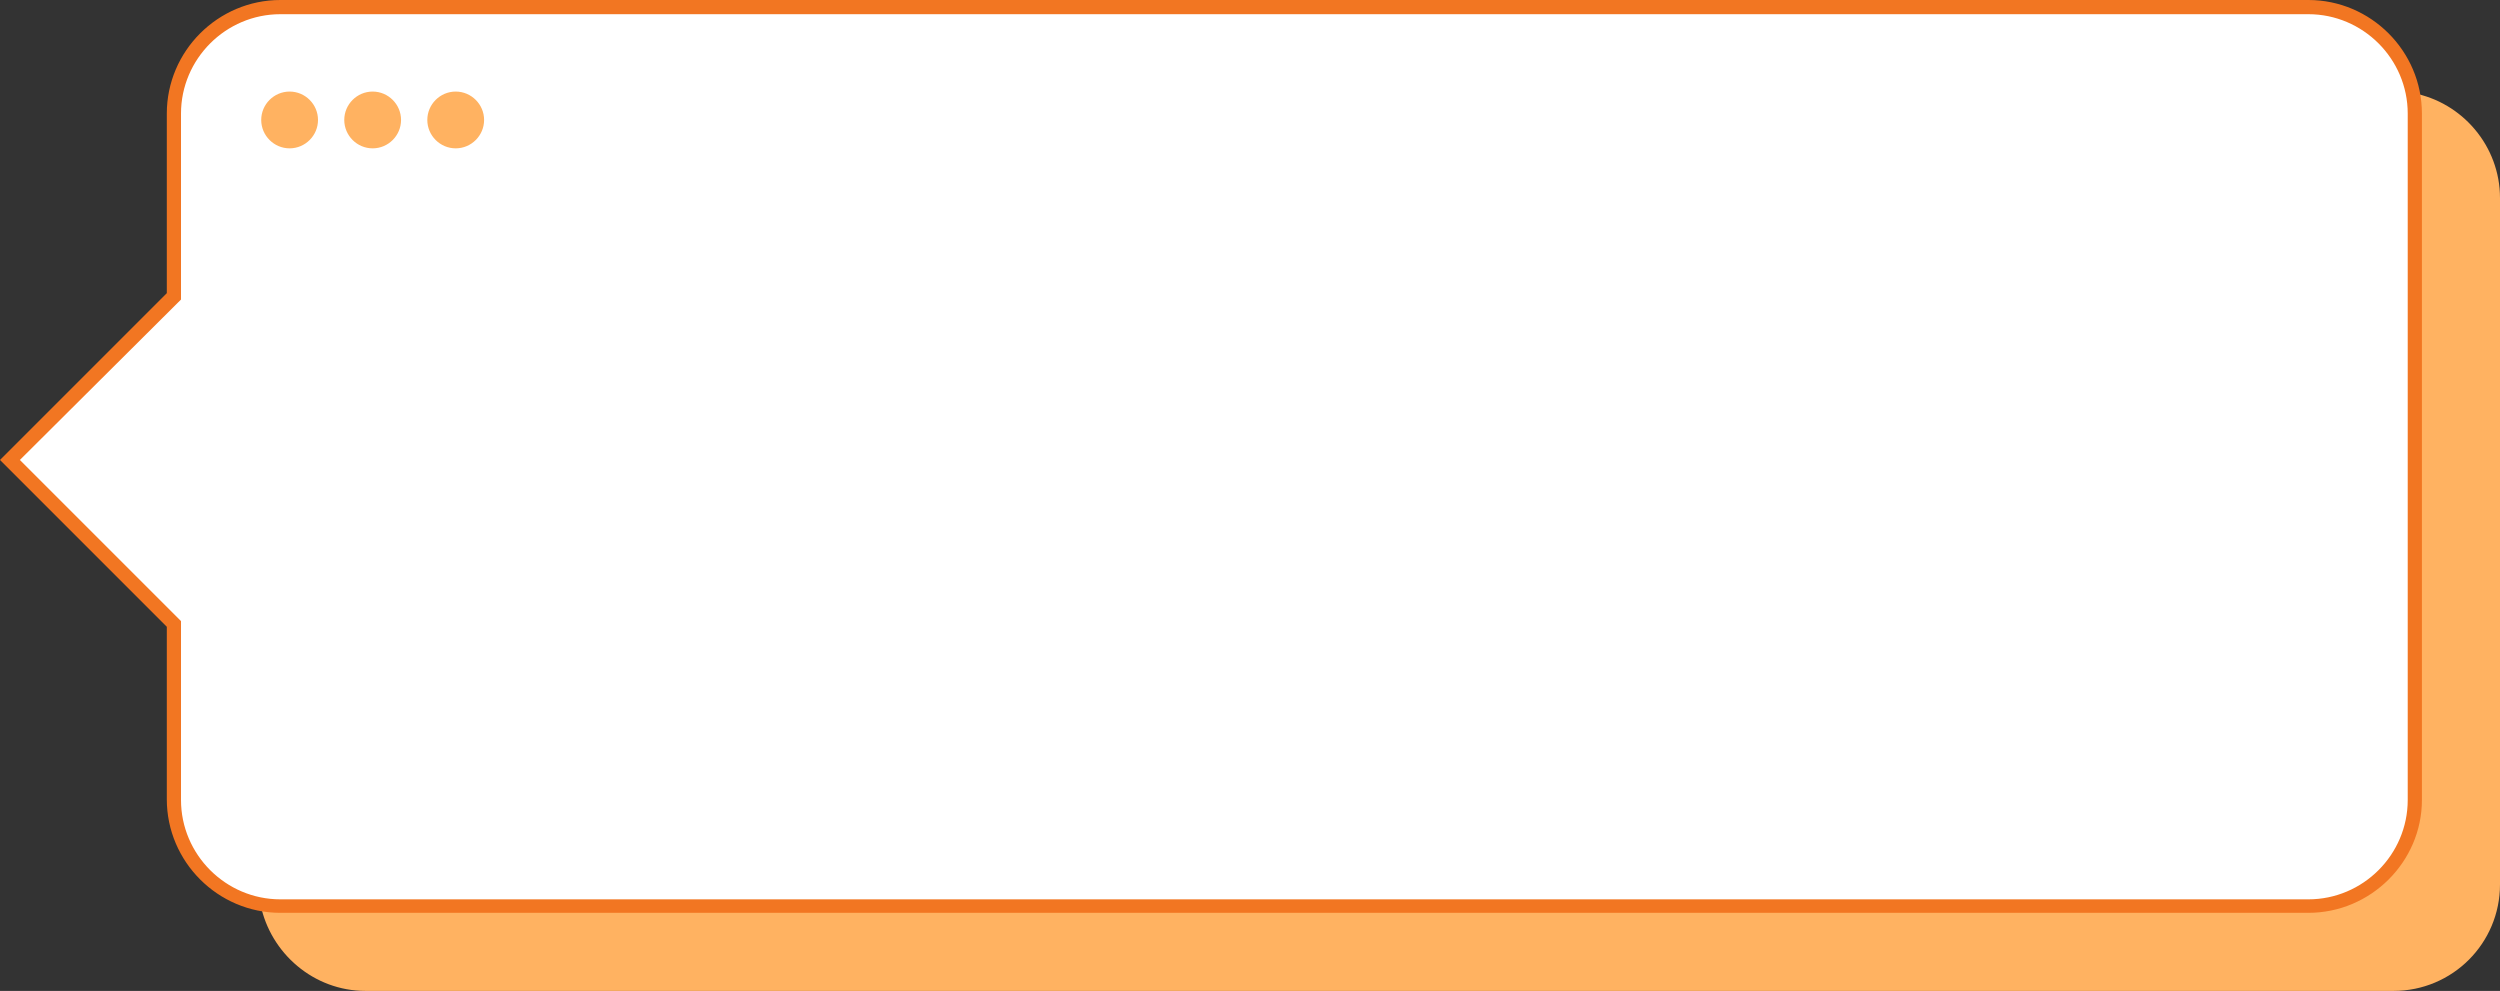 <?xml version="1.0" encoding="UTF-8" standalone="no"?><svg xmlns="http://www.w3.org/2000/svg" xmlns:xlink="http://www.w3.org/1999/xlink" fill="#000000" height="139.6" preserveAspectRatio="xMidYMid meet" version="1" viewBox="0.0 0.1 352.2 139.6" width="352.2" zoomAndPan="magnify"><rect x="0.0" y="0.1" width="352.2" height="139.6" fill="#333333" stroke="none"/><g id="change1_1"><path d="M1.4,64.9L24.5,88l0,24.7c0,8.3,6.7,15,15,15l285.7,0c8.3,0,15-6.7,15-15V16c0-8.3-6.7-15-15-15L39.5,1 c-8.3,0-15,6.7-15,15l0,25.8L1.4,64.9z" fill="#ffffff"/></g><g id="change2_1"><path d="M352.2,28v96.7c0,8.3-6.7,15-15,15H51.5c-7.3,0-13.4-5.3-14.8-12.2c0.9,0.2,1.8,0.2,2.8,0.2h285.6 c8.3,0,15-6.7,15-15V16c0-0.9-0.1-1.9-0.2-2.8C346.9,14.5,352.2,20.7,352.2,28z M40.8,21c2.2,0,4-1.8,4-4s-1.8-4-4-4 c-2.2,0-4,1.8-4,4S38.6,21,40.8,21z M52.5,21c2.2,0,4-1.8,4-4s-1.8-4-4-4s-4,1.8-4,4S50.3,21,52.5,21z M64.2,21c2.2,0,4-1.8,4-4 s-1.8-4-4-4c-2.2,0-4,1.8-4,4S62,21,64.2,21z" fill="#ffb261"/></g><g id="change3_1"><path d="M325.2,128.7H39.5c-8.8,0-16-7.2-16-16V88.4L0,64.9l23.5-23.5l0-25.3c0-8.8,7.2-16,16-16h285.7 c8.8,0,16,7.2,16,16l0,96.7C341.2,121.5,334,128.7,325.2,128.7z M2.8,64.9l22.7,22.7v25.2c0,7.7,6.3,14,14,14h285.7 c7.7,0,14-6.3,14-14l0-96.7c0-7.7-6.3-14-14-14H39.5c-7.7,0-14,6.3-14,14l0,26.2L2.8,64.9z" fill="#f27622"/></g></svg>